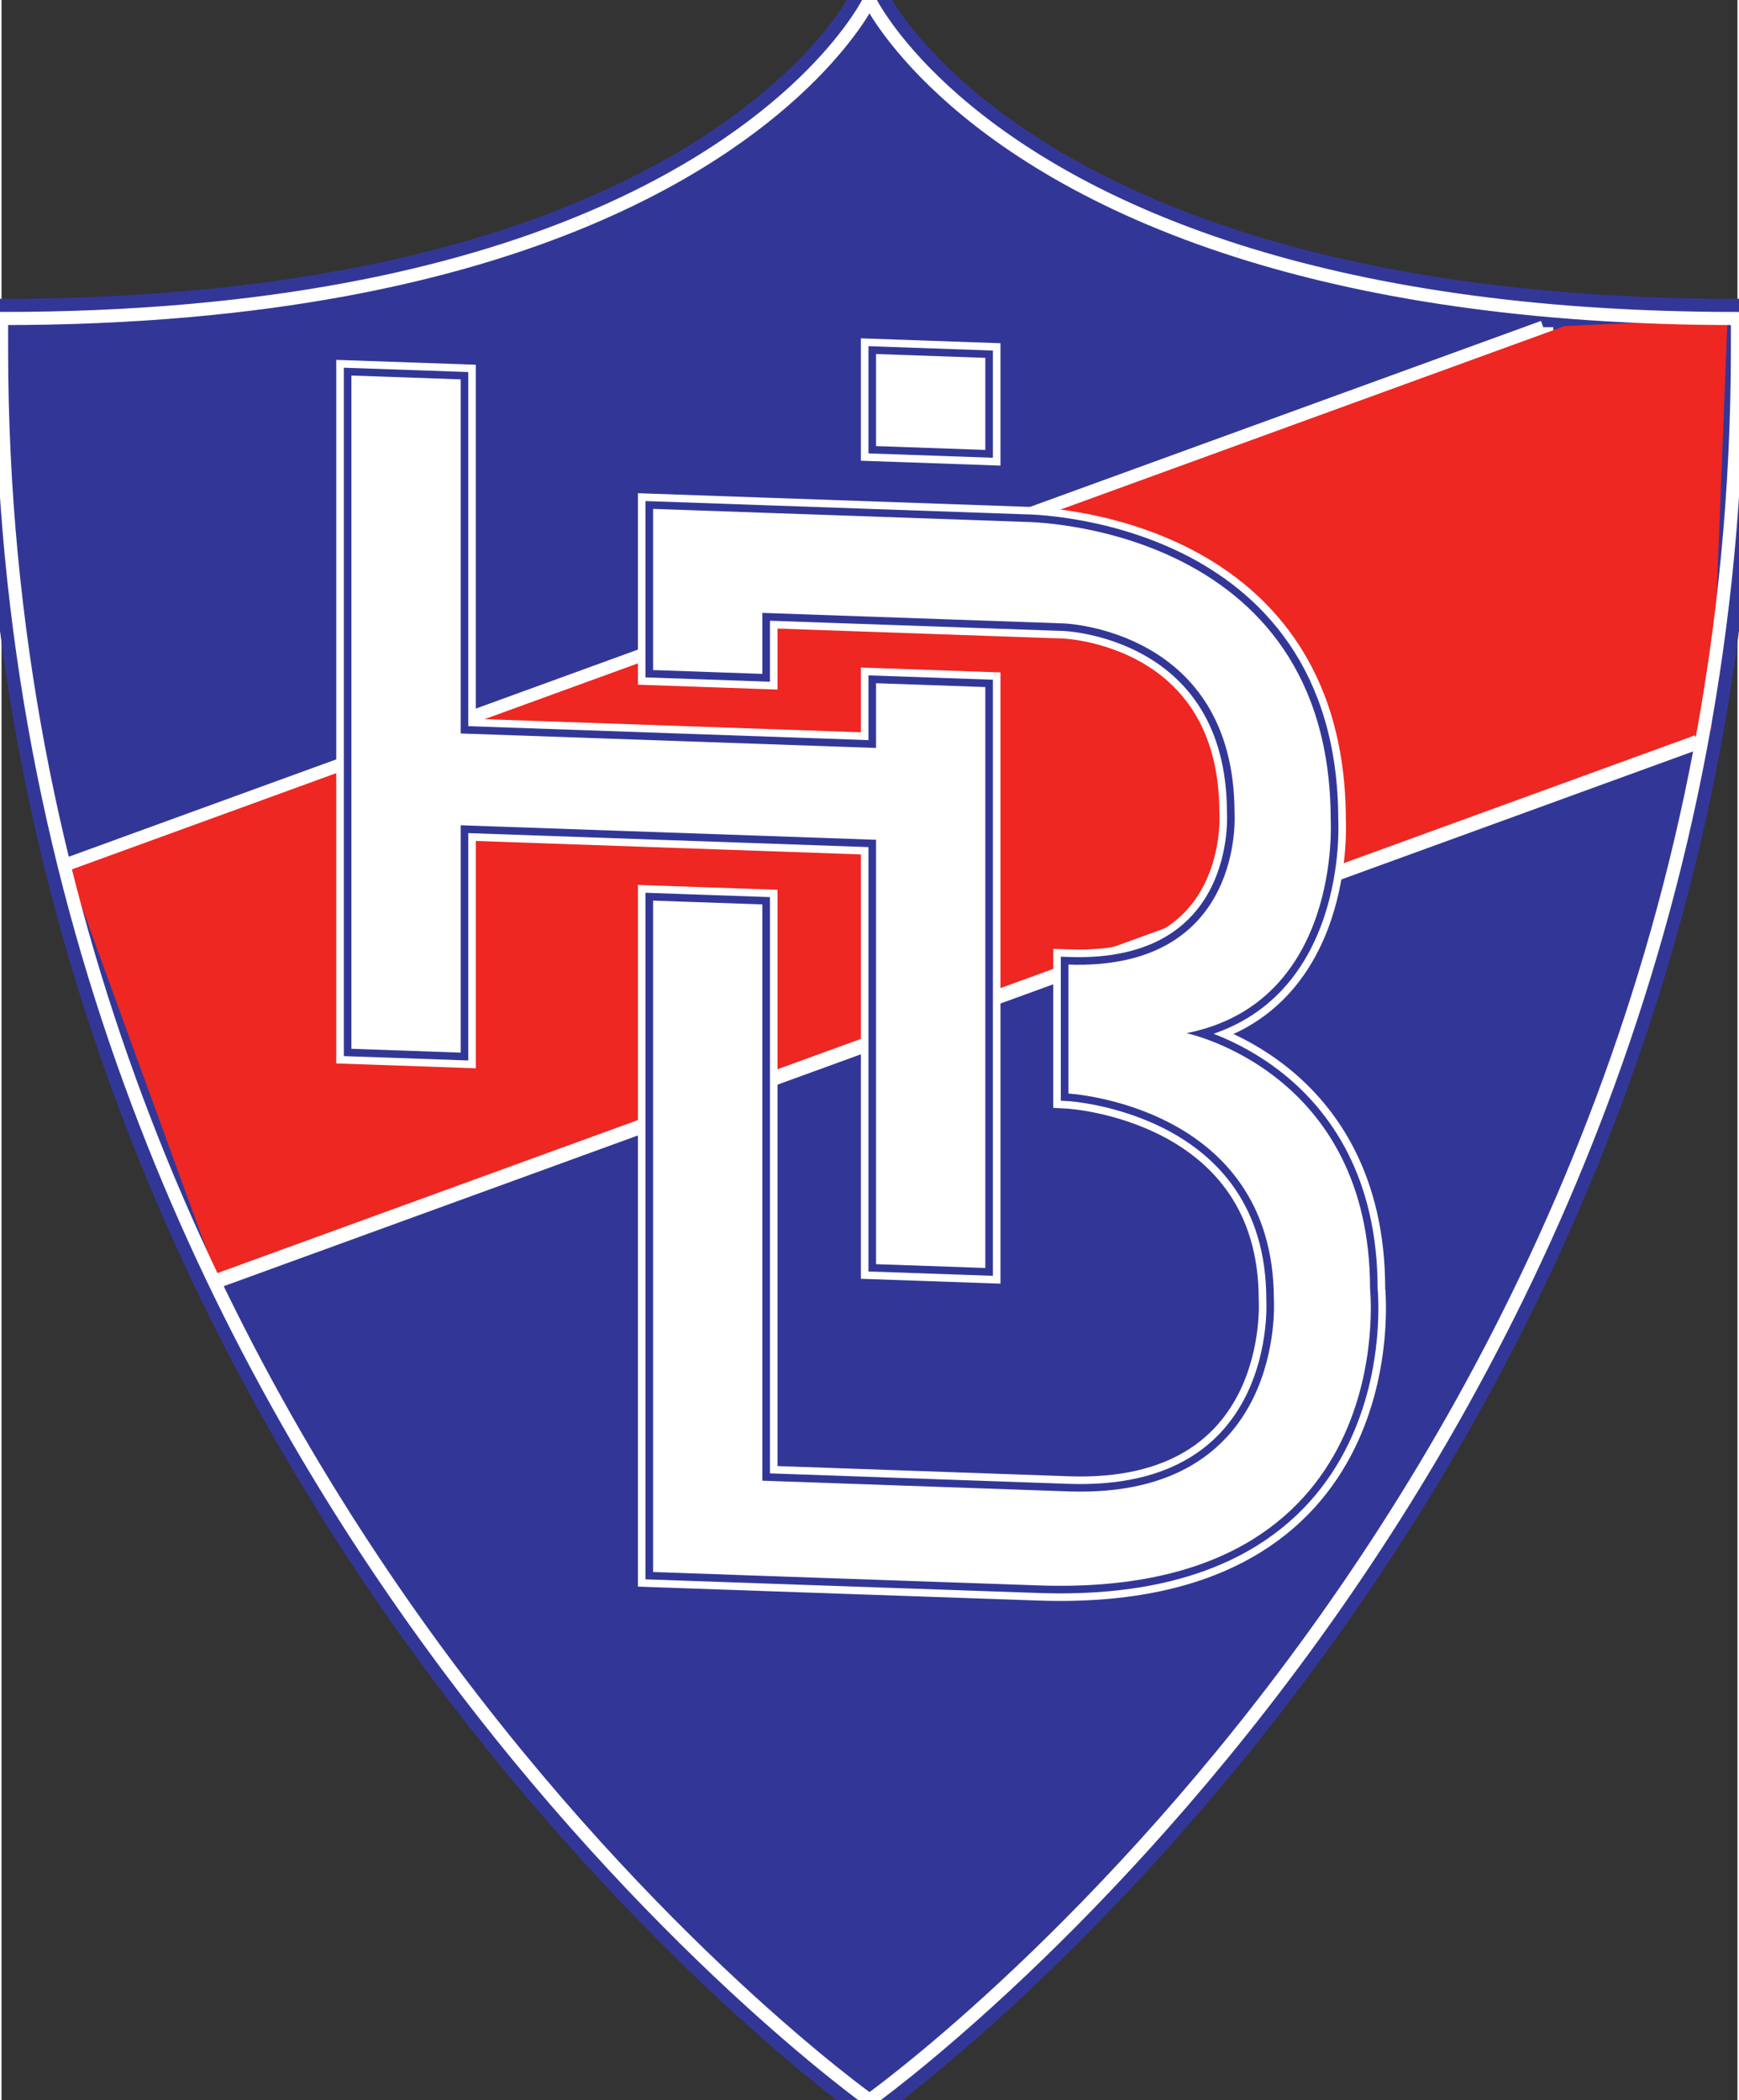 <svg height="2500" viewBox="8.007 8.001 705.465 853.523" width="2070" xmlns="http://www.w3.org/2000/svg"><rect x="8.007" y="8.001" width="705.465" height="853.523" fill="#333333" stroke="none"/><path d="m509.665 109.761c50.471 16.164 116.898 27.684 203.807 27.684v12.134c0 461.148-352.735 711.945-352.735 711.945s-352.73-250.797-352.73-711.945v-12.134c109.218 0 186.122-18.204 239.594-40.958" fill="#323797"/><path d="m509.665 109.761c50.471 16.164 116.898 27.684 203.807 27.684v12.134c0 461.148-352.735 711.945-352.735 711.945s-352.73-250.797-352.73-711.945v-12.134c109.218 0 186.122-18.204 239.594-40.958" fill="none" stroke="#323797" stroke-width="16.012"/><path d="m509.665 109.761c-118.65-38.034-148.928-101.76-148.928-101.76s-24.016 50.564-113.136 88.486z" fill="#323797"/><path d="m509.665 109.761c-118.65-38.034-148.928-101.76-148.928-101.76s-24.016 50.564-113.136 88.486z" fill="none" stroke="#323797" stroke-linejoin="round" stroke-miterlimit="3" stroke-width="16.012"/><path d="m638.637 144.524h-4.046v-3.54h4.046z" fill="#fff"/><path d="m34.648 363.75 601.333-218.846" fill="none" stroke="#fff" stroke-width="13.774"/><path d="m93.429 525.144 602.439-219.257" fill="none" stroke="#fff" stroke-width="13.787"/><path d="m709.427 137.445-6.543 166.955-607.97 221.283-59.652-163.891 607.958-221.265z" fill="#ee2722"/><g fill="none"><g stroke="#fff"><path d="m510.9 110.156c50.31 15.959 116.39 27.29 202.572 27.29v12.133c0 461.148-352.735 711.945-352.735 711.945s-352.73-250.797-352.73-711.945v-12.134c108.222 0 184.716-17.87 238.125-40.34" stroke-width="5.337"/><path d="m246.132 97.105c90.32-37.985 114.605-89.104 114.605-89.104s30.484 64.169 150.163 102.155" stroke-linejoin="round" stroke-width="5.337"/><path d="m363.399 349.287v172.466l44.41 1.55v-236.088l-44.41-1.556v26.312l-168.79-5.887v-143.91l-44.417-1.551v273.609l44.417 1.552v-92.392zm0-159.994 44.41 1.554v-37.415l-44.41-1.555z" stroke-width="12.307"/><path d="m317.197 648.416-44.408-1.553v-272.859l44.408 1.55v234.191l124.372 4.362c88.836 3.106 83.506-77.936 83.506-77.936 0-79.064-83.506-83.758-83.506-83.758v-52.413c71.955 2.513 67.516-61.599 67.516-61.599 0-74.621-69.289-77.041-69.289-77.041l-122.599-4.285v24.788l-44.408-1.551v-65.497l44.408 1.552 107.05 3.741s123.922.62 123.922 121.212c0 0 4.442 74.11-58.629 86.563 0 0 74.62 15.489 74.62 103.876 0 0 13.325 125.728-134.583 120.554z" stroke-width="12.307"/></g><path d="m363.399 349.287v172.466l44.41 1.55v-236.088l-44.41-1.556v26.312l-168.79-5.887v-143.91l-44.417-1.551v273.609l44.417 1.552v-92.392zm0-159.994 44.41 1.554v-37.415l-44.41-1.555z" stroke="#323797" stroke-width="6.154"/><path d="m317.197 648.416-44.408-1.553v-272.859l44.408 1.55v234.191l124.372 4.362c88.836 3.106 83.506-77.936 83.506-77.936 0-79.064-83.506-83.758-83.506-83.758v-52.413c71.955 2.513 67.516-61.599 67.516-61.599 0-74.621-69.289-77.041-69.289-77.041l-122.599-4.285v24.788l-44.408-1.551v-65.497l44.408 1.552 107.05 3.741s123.922.62 123.922 121.212c0 0 4.442 74.11-58.629 86.563 0 0 74.62 15.489 74.62 103.876 0 0 13.325 125.728-134.583 120.554z" stroke="#323797" stroke-width="6.154"/></g><g fill="#fff"><path d="m363.399 349.287v172.466l44.41 1.55v-236.088l-44.41-1.556v26.312l-168.79-5.887v-143.91l-44.417-1.551v273.609l44.417 1.552v-92.392zm0-159.994 44.41 1.554v-37.415l-44.41-1.555z"/><path d="m317.197 648.416-44.408-1.553v-272.859l44.408 1.55v234.191l124.372 4.362c88.836 3.106 83.506-77.936 83.506-77.936 0-79.064-83.506-83.758-83.506-83.758v-52.413c71.955 2.513 67.516-61.599 67.516-61.599 0-74.621-69.289-77.041-69.289-77.041l-122.599-4.285v24.788l-44.408-1.551v-65.497l44.408 1.552 107.05 3.741s123.922.62 123.922 121.212c0 0 4.442 74.11-58.629 86.563 0 0 74.62 15.489 74.62 103.876 0 0 13.325 125.728-134.583 120.554z"/></g></svg>